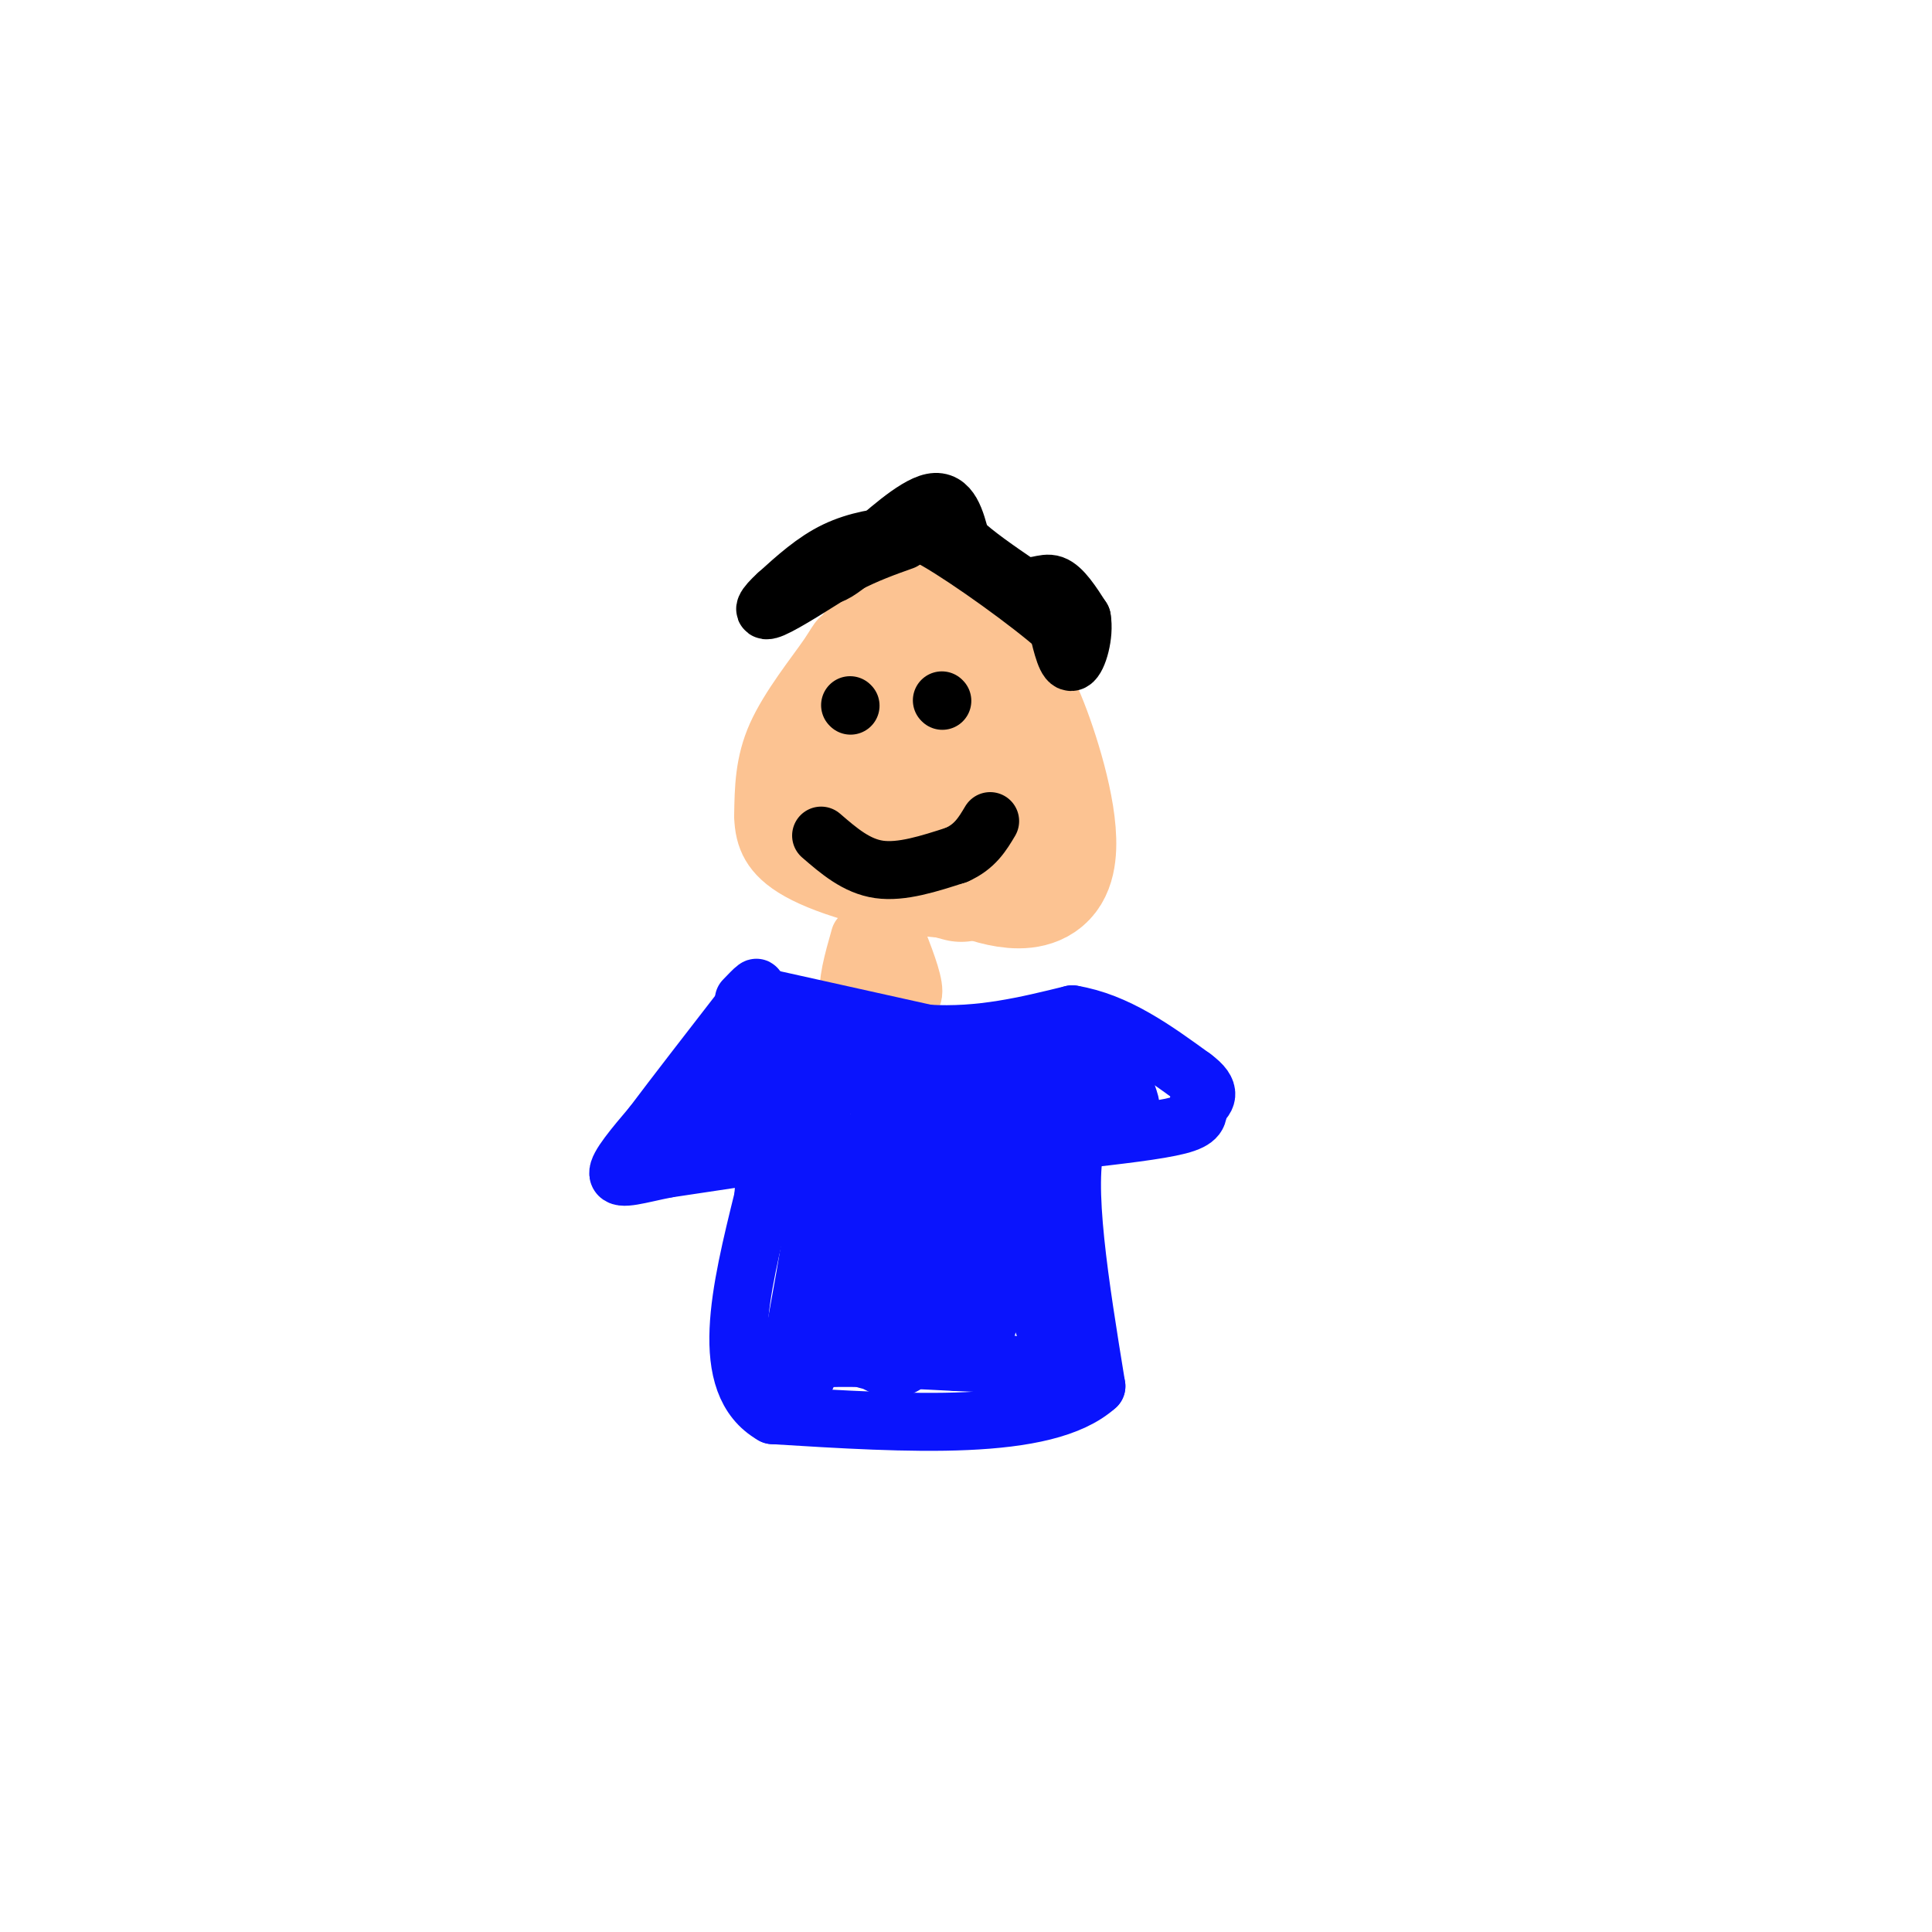 <svg viewBox='0 0 400 400' version='1.1' xmlns='http://www.w3.org/2000/svg' xmlns:xlink='http://www.w3.org/1999/xlink'><g fill='none' stroke='rgb(252,195,146)' stroke-width='6' stroke-linecap='round' stroke-linejoin='round'><path d='M201,122c-10.083,2.256 -20.167,4.512 -25,6c-4.833,1.488 -4.417,2.208 -7,6c-2.583,3.792 -8.167,10.655 -11,17c-2.833,6.345 -2.917,12.173 -3,18'/><path d='M155,169c0.148,5.461 2.019,10.113 9,14c6.981,3.887 19.072,7.008 29,8c9.928,0.992 17.694,-0.145 22,-5c4.306,-4.855 5.153,-13.427 6,-22'/><path d='M221,164c0.533,-7.289 -1.133,-14.511 -5,-21c-3.867,-6.489 -9.933,-12.244 -16,-18'/><path d='M200,125c-2.833,-3.000 -1.917,-1.500 -1,0'/></g>
<g fill='none' stroke='rgb(252,195,146)' stroke-width='28' stroke-linecap='round' stroke-linejoin='round'><path d='M199,181c-11.000,-3.000 -22.000,-6.000 -27,-9c-5.000,-3.000 -4.000,-6.000 -3,-9'/><path d='M169,163c2.524,-8.262 10.333,-24.417 15,-31c4.667,-6.583 6.190,-3.595 9,-1c2.810,2.595 6.905,4.798 11,7'/><path d='M204,138c3.325,3.424 6.139,8.485 9,17c2.861,8.515 5.770,20.485 3,25c-2.770,4.515 -11.220,1.576 -17,-1c-5.780,-2.576 -8.890,-4.788 -12,-7'/><path d='M187,172c-3.502,-3.558 -6.258,-8.954 -6,-13c0.258,-4.046 3.531,-6.743 7,-7c3.469,-0.257 7.134,1.927 9,5c1.866,3.073 1.933,7.037 2,11'/></g>
<g fill='none' stroke='rgb(0,0,0)' stroke-width='12' stroke-linecap='round' stroke-linejoin='round'><path d='M170,173c3.667,3.167 7.333,6.333 12,7c4.667,0.667 10.333,-1.167 16,-3'/><path d='M198,177c3.833,-1.667 5.417,-4.333 7,-7'/><path d='M171,116c-0.167,1.667 -0.333,3.333 1,3c1.333,-0.333 4.167,-2.667 7,-5'/><path d='M179,114c3.933,-3.356 10.267,-9.244 14,-10c3.733,-0.756 4.867,3.622 6,8'/><path d='M199,112c3.000,2.833 7.500,5.917 12,9'/><path d='M211,121c3.156,1.089 5.044,-0.689 7,0c1.956,0.689 3.978,3.844 6,7'/><path d='M224,128c0.622,3.400 -0.822,8.400 -2,9c-1.178,0.600 -2.089,-3.200 -3,-7'/><path d='M219,130c-5.667,-5.044 -18.333,-14.156 -25,-18c-6.667,-3.844 -7.333,-2.422 -8,-1'/><path d='M186,111c-3.600,0.111 -8.600,0.889 -13,3c-4.400,2.111 -8.200,5.556 -12,9'/><path d='M161,123c-2.756,2.467 -3.644,4.133 -1,3c2.644,-1.133 8.822,-5.067 15,-9'/><path d='M175,117c4.500,-2.333 8.250,-3.667 12,-5'/><path d='M176,146c0.000,0.000 0.100,0.100 0.1,0.1'/><path d='M195,145c0.000,0.000 0.100,0.100 0.1,0.1'/></g>
<g fill='none' stroke='rgb(252,195,146)' stroke-width='12' stroke-linecap='round' stroke-linejoin='round'><path d='M178,194c-1.417,5.000 -2.833,10.000 -2,12c0.833,2.000 3.917,1.000 7,0'/><path d='M183,206c2.556,0.489 5.444,1.711 6,0c0.556,-1.711 -1.222,-6.356 -3,-11'/><path d='M186,195c-0.500,-2.000 -0.250,-1.500 0,-1'/></g>
<g fill='none' stroke='rgb(10,20,253)' stroke-width='12' stroke-linecap='round' stroke-linejoin='round'><path d='M156,206c0.000,0.000 36.000,8.000 36,8'/><path d='M192,214c11.000,0.667 20.500,-1.667 30,-4'/><path d='M222,210c9.167,1.500 17.083,7.250 25,13'/><path d='M247,223c4.333,3.167 2.667,4.583 1,6'/><path d='M248,229c0.200,1.689 0.200,2.911 -4,4c-4.200,1.089 -12.600,2.044 -21,3'/><path d='M223,236c-2.833,9.000 0.583,30.000 4,51'/><path d='M227,287c-10.500,9.500 -38.750,7.750 -67,6'/><path d='M160,293c-11.500,-6.500 -6.750,-25.750 -2,-45'/><path d='M158,248c0.578,-9.133 3.022,-9.467 0,-9c-3.022,0.467 -11.511,1.733 -20,3'/><path d='M138,242c-5.644,1.133 -9.756,2.467 -10,1c-0.244,-1.467 3.378,-5.733 7,-10'/><path d='M135,233c4.500,-6.000 12.250,-16.000 20,-26'/><path d='M155,207c3.167,-4.333 1.083,-2.167 -1,0'/><path d='M145,234c3.417,-2.250 6.833,-4.500 11,-5c4.167,-0.500 9.083,0.750 14,2'/><path d='M170,231c1.333,8.333 -2.333,28.167 -6,48'/><path d='M164,279c-2.444,8.133 -5.556,4.467 0,3c5.556,-1.467 19.778,-0.733 34,0'/><path d='M198,282c9.822,0.356 17.378,1.244 20,0c2.622,-1.244 0.311,-4.622 -2,-8'/><path d='M216,274c-0.702,-8.869 -1.458,-27.042 -1,-36c0.458,-8.958 2.131,-8.702 4,-9c1.869,-0.298 3.935,-1.149 6,-2'/><path d='M225,227c2.267,0.578 4.933,3.022 3,2c-1.933,-1.022 -8.467,-5.511 -15,-10'/><path d='M213,219c-11.833,-1.333 -33.917,0.333 -56,2'/><path d='M157,221c-4.683,0.581 11.611,1.032 21,4c9.389,2.968 11.874,8.453 14,13c2.126,4.547 3.893,8.156 3,15c-0.893,6.844 -4.447,16.922 -8,27'/><path d='M187,280c-2.397,4.624 -4.391,2.684 -6,2c-1.609,-0.684 -2.833,-0.111 -4,-3c-1.167,-2.889 -2.276,-9.239 -1,-18c1.276,-8.761 4.936,-19.932 9,-26c4.064,-6.068 8.532,-7.034 13,-8'/><path d='M198,227c3.884,-0.734 7.093,1.432 7,12c-0.093,10.568 -3.486,29.537 -4,37c-0.514,7.463 1.853,3.418 3,0c1.147,-3.418 1.073,-6.209 1,-9'/><path d='M205,267c2.321,-10.405 7.625,-31.917 7,-39c-0.625,-7.083 -7.179,0.262 -11,5c-3.821,4.738 -4.911,6.869 -6,9'/><path d='M195,242c-2.113,3.777 -4.395,8.719 -5,15c-0.605,6.281 0.467,13.900 0,19c-0.467,5.100 -2.472,7.681 -5,7c-2.528,-0.681 -5.579,-4.623 -7,-12c-1.421,-7.377 -1.210,-18.188 -1,-29'/><path d='M177,242c-0.853,-5.491 -2.486,-4.719 2,-6c4.486,-1.281 15.093,-4.614 23,-7c7.907,-2.386 13.116,-3.825 17,-4c3.884,-0.175 6.442,0.912 9,2'/><path d='M228,227c2.822,1.289 5.378,3.511 6,3c0.622,-0.511 -0.689,-3.756 -2,-7'/><path d='M232,223c-1.778,-2.378 -5.222,-4.822 -14,-6c-8.778,-1.178 -22.889,-1.089 -37,-1'/><path d='M181,216c-10.071,-1.512 -16.750,-4.792 -23,-3c-6.250,1.792 -12.071,8.655 -14,12c-1.929,3.345 0.036,3.173 2,3'/><path d='M146,228c7.774,3.762 26.208,11.667 35,17c8.792,5.333 7.940,8.095 8,12c0.060,3.905 1.030,8.952 2,14'/><path d='M191,271c-1.524,-1.952 -6.333,-13.833 -9,-14c-2.667,-0.167 -3.190,11.381 -2,14c1.190,2.619 4.095,-3.690 7,-10'/><path d='M187,261c2.274,-3.905 4.458,-8.667 3,-11c-1.458,-2.333 -6.560,-2.238 -11,4c-4.440,6.238 -8.220,18.619 -12,31'/></g>
</svg>